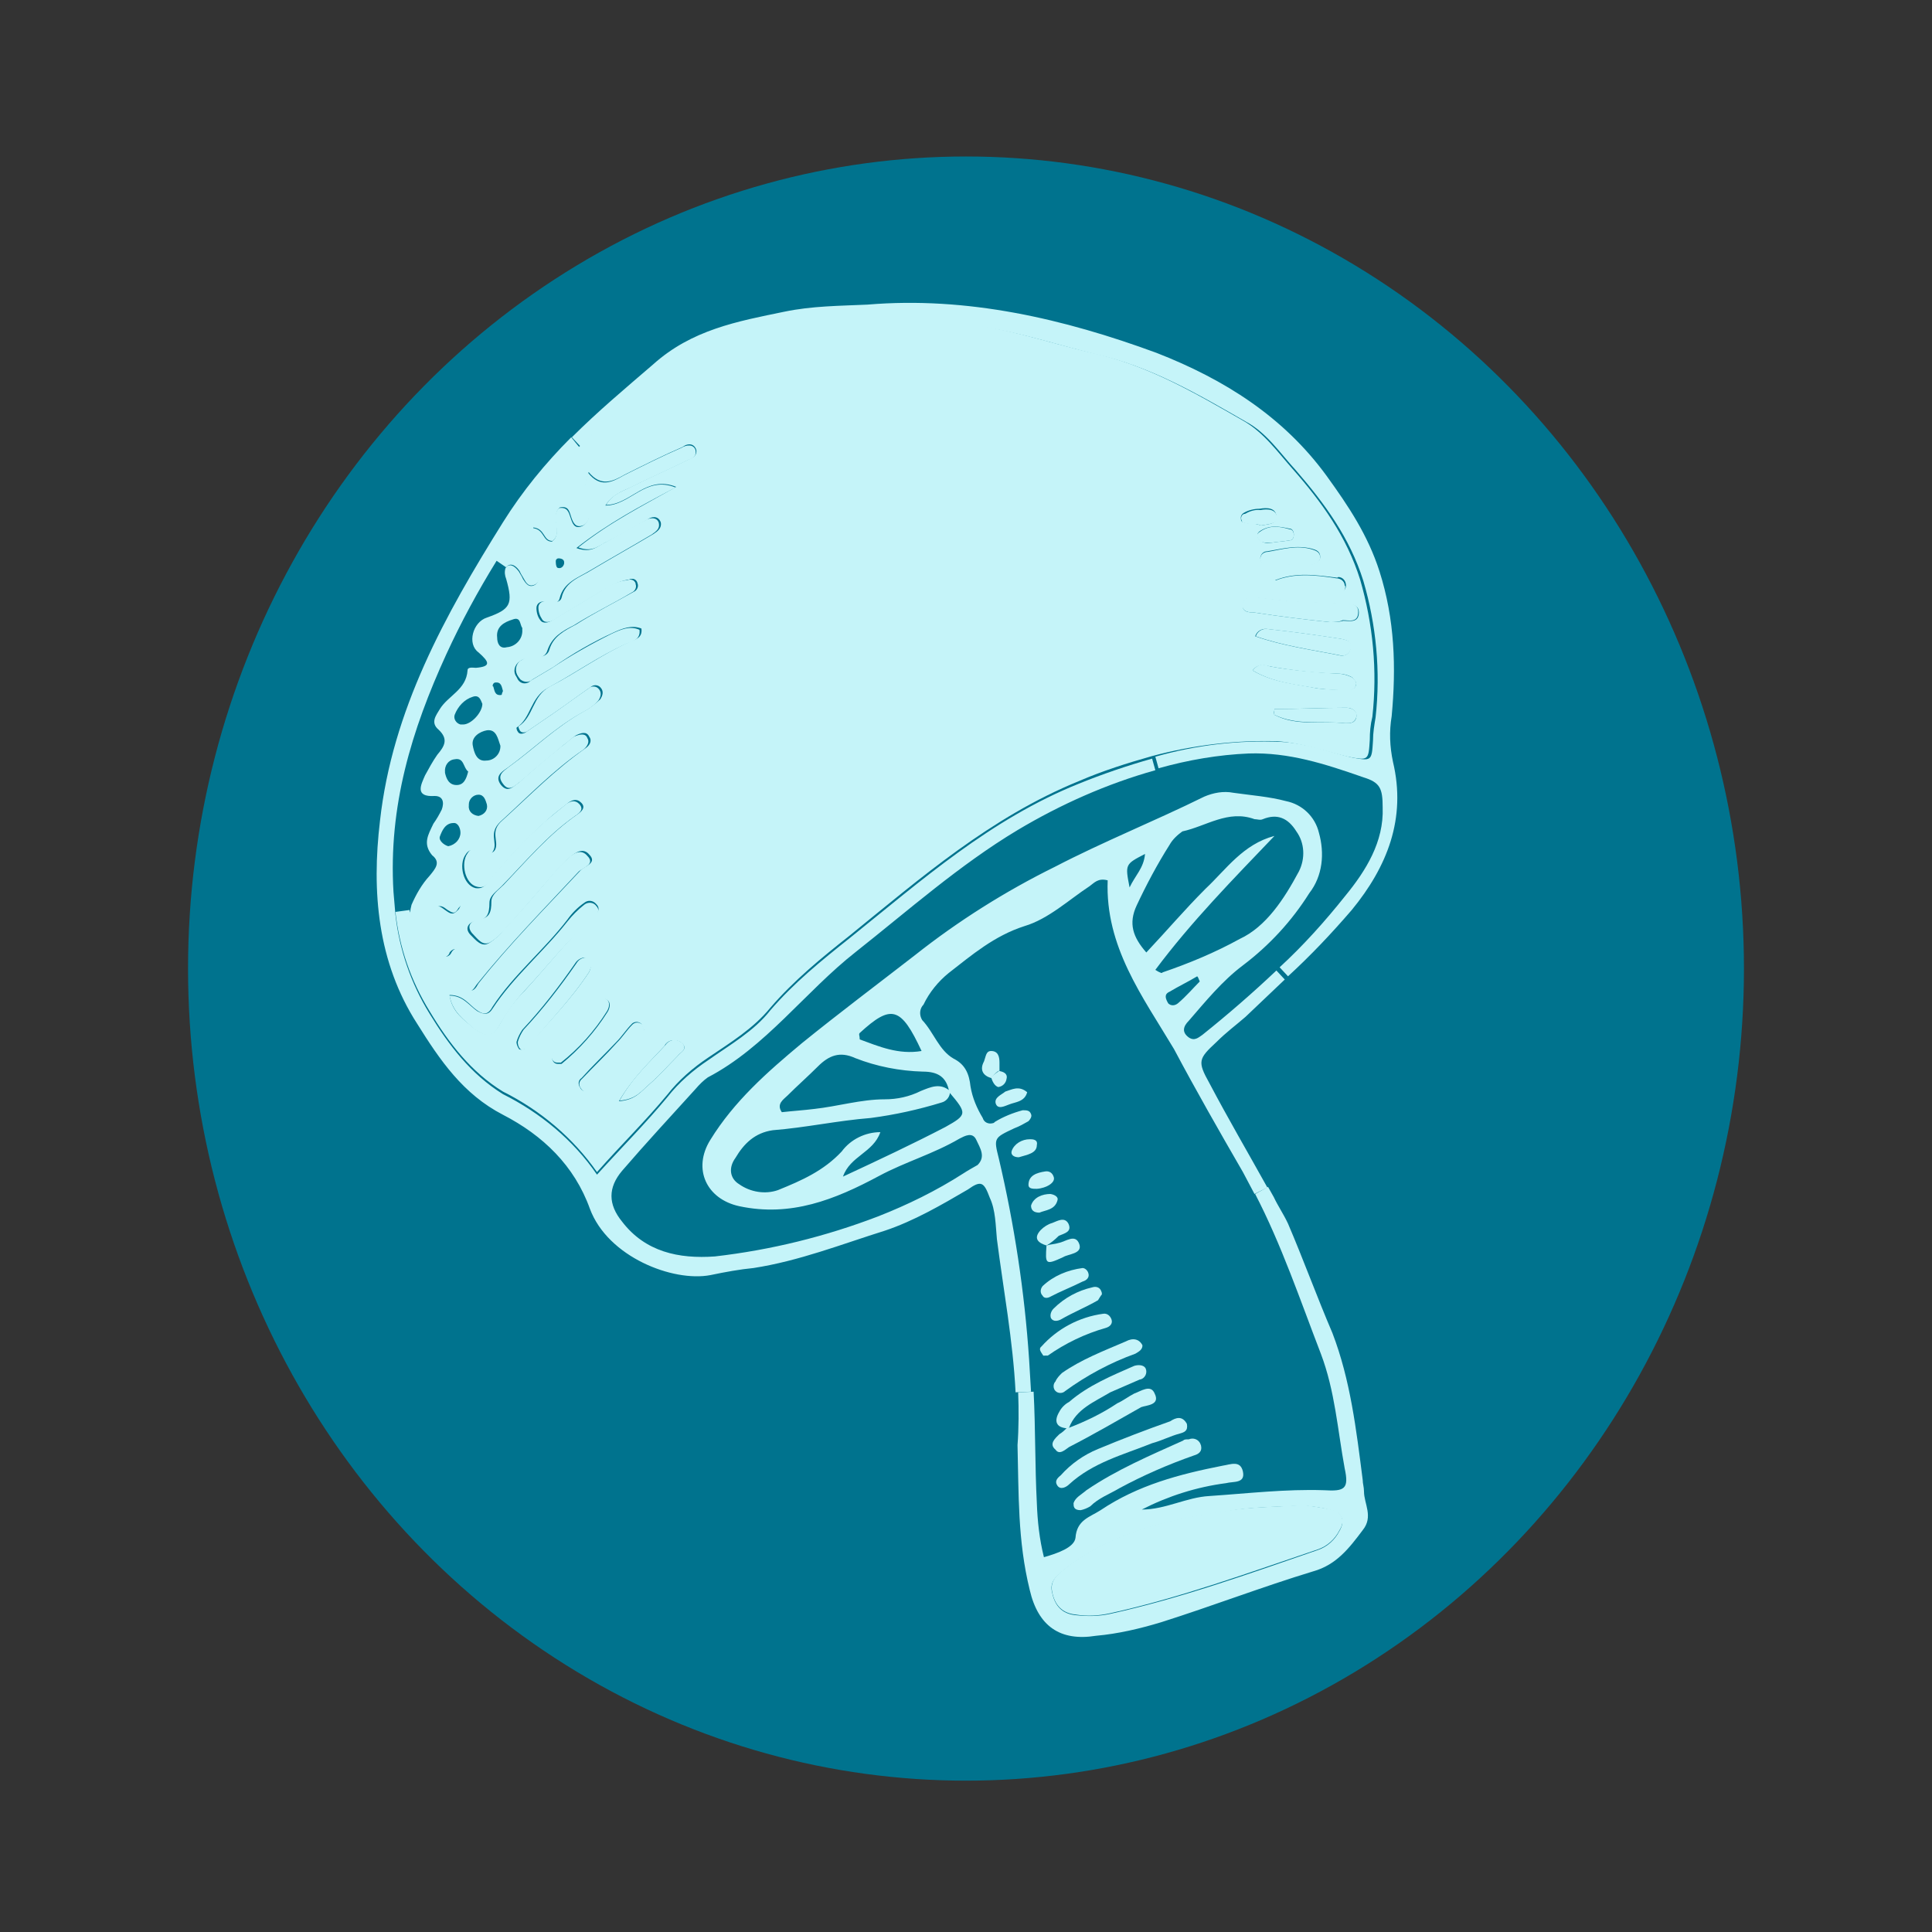 <?xml version="1.0" encoding="utf-8"?>
<!-- Generator: Adobe Illustrator 25.3.1, SVG Export Plug-In . SVG Version: 6.00 Build 0)  -->
<svg version="1.1" id="Layer_3" xmlns="http://www.w3.org/2000/svg" xmlns:xlink="http://www.w3.org/1999/xlink" x="0px" y="0px"
	 viewBox="0 0 300 300" style="enable-background:new 0 0 300 300;" xml:space="preserve">
<rect x="0" y="0" width="300" height="300" fill="#333333" stroke="none"/>
<style type="text/css">
	.st0{fill:#00738E;}
	.st1{fill:#C5F4F9;}
</style>
<ellipse class="st0" cx="150" cy="150.4" rx="120.8" ry="126.1"/>
<g>
	<path class="st1" d="M208.9,91.1c0,1.1-1.1,1.3-1.8,1.3c-3.2-0.3-6.3-1-9.2-2.2c3.2-1.3,6.4-0.9,9.6-0.4c0.7,0,1.3,0.5,1.3,1.1
		C208.9,91,208.9,91,208.9,91.1z"/>
	<path class="st1" d="M206.7,234.4c1.8,0.4,2.2,1.8,1.3,3.2c-0.7,1.4-1.9,2.5-3.4,3c-10.7,3.6-21.3,7.5-32.2,9.9
		c-1.8,0.4-3.6,0.5-5.4,0.2c-2.1-0.2-3.2-1.5-3.6-3.4c-0.4-1.8,0.6-2.6,1.9-3.7c7.5-5.8,16.1-7.7,25.1-9c3.7-0.6,7.5-0.6,12-0.9
		C203.9,233.9,205.3,234.1,206.7,234.4z"/>
	<path class="st1" d="M196.8,85.7c2.4-0.4,4.5-1.1,6.9-0.4c0.6,0.2,1.3,0.4,1.3,1.3c0,0.6-0.6,0.9-1.1,1.1c-1.3,0.1-2.6,0.1-3.9,0
		h-3.2c-0.6,0-1.1-0.2-1.1-0.9c0-0.6,0.4-1,1-1.1C196.8,85.7,196.8,85.7,196.8,85.7z"/>
	<path class="st1" d="M208.9,112.3c-3.7-0.4-7.5,0.4-11-1.3c-0.2-0.2,0-0.4,0-0.9c3.7,0,7.5-0.2,11.2-0.2c0.9,0,1.8,0.6,1.5,1.5
		S209.7,112.3,208.9,112.3z"/>
	<path class="st1" d="M204.6,106.9c-3.4-0.6-6.9-0.9-10.1-2.8c1.1-1.3,1.9-0.9,2.8-0.6c3.4,0.6,6.9,0.9,10.3,1.1
		c0.8,0,1.6,0.2,2.4,0.6c0.2,0.2,0.6,0.6,0.6,0.9c0,0.6-0.4,1-1,1.1c0,0-0.1,0-0.1,0C207.9,107.2,206.2,107.1,204.6,106.9z"/>
	<path class="st1" d="M200.3,83.9c-1.1,0.2-1.9,0.2-3,0.4c-0.5,0-1,0-1.5-0.2c-0.6-0.4-0.9-1.1-0.2-1.5c1.5-1.1,3-0.9,4.7-0.4
		c0.4,0,0.6,0.4,0.6,0.9C200.9,83.5,200.7,83.9,200.3,83.9z"/>
	<path class="st1" d="M197.1,97.7c3.7,0.4,7.3,0.9,11.2,1.5c0.9,0.2,1.8,0.4,1.5,1.5c-0.2,0.7-0.8,1.2-1.5,1.1
		c-4.5-0.9-9-1.5-13.3-3C195.3,97.9,196.2,97.5,197.1,97.7z"/>
	<path class="st1" d="M206.5,96.6c-3.9-0.4-7.9-0.9-11.8-1.5c-0.6,0-1.9,0-1.8-1.3c0.2-1.1,1.1-1.1,1.9-1.1c1.8,0.2,3.4,0.4,5.4,0.6
		c2.8,0.2,5.8,0.2,8.6,0.4c0.9,0,2.1,0,2.1,1.3c0,1.8-1.5,1.3-2.4,1.3C207.9,96.6,207.2,96.6,206.5,96.6z"/>
	<path class="st1" d="M195.8,81.6c-0.5-0.2-1-0.3-1.5-0.2c-0.4,0-0.7-0.1-1.1-0.2c-0.2,0-0.4-0.2-0.4-0.4c-0.2-0.4,0-0.9,0.4-1
		c0,0,0,0,0.1,0c0.7-0.4,1.5-0.7,2.4-0.6c1.1-0.2,2.6-0.2,2.6,1.3C198.2,81.4,196.8,81.4,195.8,81.6z"/>
	<path class="st1" d="M164.9,213.2c3-2.1,6.4-3.4,9.9-4.9c1.1-0.6,2.1-0.4,2.6,0.6c0,0.6-0.4,0.9-1.1,1.3c-3.9,1.4-7.6,3.4-10.9,5.8
		c-0.4,0.4-1.1,0.4-1.5,0c-0.4-0.4-0.4-1.1,0-1.5C164.1,214,164.5,213.6,164.9,213.2z"/>
	<path class="st1" d="M168.7,231.4c4.7-3.2,9.9-5.4,15-7.7c0.2-0.2,0.4-0.2,0.9-0.2c0.7-0.3,1.5,0,1.8,0.7c0,0.1,0.1,0.2,0.1,0.3
		c0.2,0.9-0.4,1.3-1.1,1.5c-4,1.4-7.9,3.1-11.6,5.1c-1.5,0.9-3.2,1.5-4.5,2.8c-0.5,0.3-1,0.5-1.5,0.6c-1.1,0-1.1-0.6-1.1-1.1
		C167,232.5,167.9,232.1,168.7,231.4z"/>
	<path class="st1" d="M169.6,199.9c0.6-0.2,1.2,0,1.4,0.6c0.1,0.2,0.1,0.3,0.1,0.5c-0.2,0.2-0.4,0.6-0.6,0.9c-1.9,1.1-3.9,1.9-5.8,3
		c-0.4,0.2-1.1,0.4-1.5-0.2c-0.2-0.5,0-1.1,0.4-1.5C165.3,201.5,167.4,200.4,169.6,199.9z"/>
	<path class="st1" d="M169,197.7c0.2,0.6-0.2,1.1-0.9,1.3c-1.8,0.9-3.4,1.5-5.1,2.4c-0.4,0.2-0.9,0.2-1.1-0.2c-0.4-0.4-0.4-1,0-1.5
		c0,0,0,0,0,0c1.7-1.6,3.9-2.5,6.2-2.8C168.5,196.9,168.9,197.3,169,197.7z"/>
	<path class="st1" d="M172.4,216.2c-2.5,1.5-5.3,2.6-6.4,5.5c-0.1,0-0.1,0.1-0.2,0.1c-1.8-0.1-2.2-1.1-1.3-2.6
		c0.3-0.6,0.9-1.2,1.5-1.5c3-2.6,6.7-4.1,10.1-5.6c0.6-0.2,1.5-0.2,1.8,0.4c0.3,0.7-0.1,1.5-0.8,1.7c0,0,0,0-0.1,0L172.4,216.2z"/>
	<path class="st1" d="M164.7,229.1c1.6-1.8,3.6-3.2,5.8-4.1c3.6-1.5,7.5-3,11.2-4.3c0.9-0.6,1.9-0.9,2.6,0.4
		c0.2,1.1-0.4,1.3-1.1,1.5c-1.5,0.4-2.8,1.1-4.3,1.5c-4.5,1.8-9.2,3-12.9,6.4c-0.4,0.4-1.3,0.9-1.8,0.2S164.2,229.5,164.7,229.1z"/>
	<path class="st1" d="M165.9,190c0.6,1.3-0.6,1.5-1.5,1.9c-0.6,0.6-1.2,1.1-1.9,1.5c-1.3-0.4-2.1-1.1-0.9-2.4
		c0.5-0.5,1.1-0.9,1.8-1.1C164.2,189.6,165.3,188.9,165.9,190z"/>
	<path class="st1" d="M166,221.7C166,221.7,166,221.7,166,221.7l-0.2,0.1C165.9,221.7,165.9,221.7,166,221.7z"/>
	<path class="st1" d="M166,221.7c2.6-1,5.1-2.2,7.5-3.8c0.9-0.4,1.8-1.1,2.6-1.5c1.1-0.4,2.6-1.5,3.2,0c0.9,1.8-1.3,1.8-2.1,2.1
		c-3.7,2.1-7.5,4.3-11.2,6.2c-0.6,0.4-1.5,1.3-2.1,0.4c-1.1-0.9,0-1.8,0.6-2.4c0.5-0.3,0.9-0.7,1.3-1.1L166,221.7
		C166,221.7,166,221.7,166,221.7z"/>
	<path class="st1" d="M163.6,182.7c0.4,0.9-1.1,1.8-2.6,1.9c-0.6,0-1.3,0-1.3-0.6c0-1.5,1.3-1.9,2.6-2.1
		C162.9,181.8,163.4,182.1,163.6,182.7z"/>
	<path class="st1" d="M165.1,195.2c-2.8,1.3-2.8,1.1-2.6-1.8c0.6-0.2,1.3-0.2,1.9-0.4c1.1-0.2,2.6-1.5,3.2,0.2
		C168.1,194.7,165.9,194.7,165.1,195.2z"/>
	<path class="st1" d="M164.2,186.4c-0.4,1.5-1.9,1.5-2.8,1.9c-0.9,0-1.3-0.4-1.3-1.1c0.4-1.3,1.8-1.8,3-1.8
		C163.8,185.5,164.4,185.9,164.2,186.4z"/>
	<path class="st1" d="M161.7,209.1c2.5-2.8,5.9-4.6,9.6-5.1c0.6-0.1,1.1,0.3,1.3,0.9c0.2,0.6-0.2,1.1-0.9,1.3
		c-3.2,0.9-6.3,2.4-9,4.3H162C161.7,210,161.2,209.5,161.7,209.1z"/>
	<path class="st1" d="M202.4,233.8c-4.5,0.2-8.4,0.2-12,0.9c-9,1.3-17.6,3.2-25.1,9c-1.3,1.1-2.4,1.9-1.9,3.7
		c0.4,1.9,1.5,3.2,3.6,3.4c1.8,0.2,3.6,0.2,5.4-0.2c10.9-2.4,21.5-6.2,32.2-9.9c1.5-0.5,2.7-1.6,3.4-3c0.9-1.5,0.4-2.8-1.3-3.2
		C205.3,234.1,203.9,233.9,202.4,233.8z M158,224.4c0.2-2.7,0.2-5.5,0.1-8.2l2.4-0.1c0.3,5.8,0.2,11.6,0.5,17.3
		c0.1,2.8,0.4,5.6,1.1,8.4c2.1-0.6,4.7-1.5,4.9-3c0.2-2.8,2.2-3.2,3.9-4.3c5.8-3.9,12.3-5.6,18.9-6.9c1.3-0.2,2.8-0.9,3.2,0.9
		c0.4,1.9-1.5,1.5-2.6,1.8c-4.6,0.6-9,2-13.1,4.1c3.7,0,6.9-1.9,10.5-2.1c6-0.4,11.8-1.1,17.8-0.9c3.2,0.2,3.9-0.2,3.2-3.4
		c-1.1-6-1.5-12-3.7-17.8c-3.2-8.3-6.1-16.9-10.2-24.8l2-1.1c0.3,0.5,0.6,1.1,0.9,1.6c0.6,1.3,1.5,2.6,2.2,4.1
		c2.4,5.6,4.5,11.4,6.9,17c2.8,7.3,3.7,15,4.7,22.8c0,0.6,0.2,1.1,0.2,1.8c0,1.9,1.5,3.9-0.2,6c-2.1,2.8-4.1,5.4-7.7,6.4
		c-7.9,2.4-15.7,5.4-23.6,7.9c-3.3,1-6.7,1.8-10.1,2.1c-5.6,0.9-9-1.5-10.3-7.1C158,239.2,158.2,231.9,158,224.4L158,224.4z"/>
	<path class="st1" d="M157.1,178.7c0.4-1.1,1.6-1.8,2.8-1.8c0.4,0,1.3,0,1.1,0.9c0,1.3-1.5,1.5-2.8,1.9
		C157.4,179.7,156.9,179.3,157.1,178.7z"/>
	<path class="st1" d="M159.5,169.6c-0.4,1.5-1.8,1.5-2.8,1.9c-0.6,0.2-1.8,0.9-2.1-0.2c-0.2-0.9,0.9-1.3,1.5-1.8
		C157.1,169.2,158.2,168.5,159.5,169.6z"/>
	<path class="st1" d="M156.3,167.5c-0.1,0.7-0.6,1.2-1.3,1.3c-0.6-0.2-0.9-0.9-1.1-1.5c0.4-0.4,0.8-0.7,1.2-1
		C155.8,166.4,156.5,166.7,156.3,167.5z"/>
	<path class="st1" d="M153.9,163.2c1.1,0,1.3,0.9,1.3,1.8v1.3h-0.1H155c-0.4,0.2-0.6,0.6-1.1,1.1c-1.3-0.4-1.8-1.3-1.1-2.6
		C153.1,164,153.1,163.2,153.9,163.2z"/>
	<path class="st1" d="M155,166.2h0.1c-0.4,0.3-0.8,0.7-1.2,1.1C154.4,166.8,154.6,166.4,155,166.2z"/>
	<path class="st1" d="M105.2,164c-1.5,1.5-2.8,3-4.3,4.3c-1.3,1.1-2.1,2.4-4.7,2.6c2.1-3.7,4.7-6,7.1-8.6c0.5-0.8,1.6-1.1,2.4-0.5
		c0.1,0,0.1,0.1,0.2,0.1C106.9,163,105.6,163.4,105.2,164z"/>
	<path class="st1" d="M90.4,167.5c1.8-1.9,3.7-3.7,5.4-5.6c0.9-0.9,1.5-1.9,2.4-2.8c0.4-0.4,1-0.4,1.4-0.1c0,0,0,0,0.1,0.1
		c0.2,0.4,0.2,0.6,0.4,0.9c-0.2,0.4-0.2,0.9-0.4,1.1c-2.6,2.8-5.1,5.4-7.7,7.9c-0.4,0.4-1.3,0.9-1.8,0
		C89.8,168.5,89.9,167.9,90.4,167.5C90.3,167.5,90.4,167.5,90.4,167.5z"/>
	<path class="st1" d="M88.8,67.9c4-4,8.3-7.6,12.6-11.3c6-5.4,13.1-6.7,20.4-8.2c4.3-0.9,8.6-0.9,12.9-1.1
		c15.5-1.3,30.5,2.2,44.9,7.5c10.5,4.1,19.7,9.9,26.4,19.1c3.4,4.7,6.4,9.2,8.2,14.8c2.4,7.5,2.6,15,1.9,22.5
		c-0.4,2.4-0.3,4.7,0.2,7.1c2.1,8.8-0.9,16.3-6.4,23c-3.1,3.6-6.4,7.1-9.9,10.3l-1.3-1.4c3.7-3.4,7.1-7.2,10.2-11.1
		c3.2-3.9,6-8.4,5.8-13.7c0-3-0.4-3.9-3-4.7c-6-2.1-11.6-3.9-17.8-3.7c-4.7,0.2-9.4,1-14,2.3l-0.5-1.8c6.3-1.8,12.9-2.6,19.5-2.3
		c3.9,0.2,7.3,1.5,10.9,2.4c3.2,0.6,3.2,0.6,3.4-2.6c0-1.2,0.2-2.4,0.4-3.6c0.8-7.1,0.1-14.4-1.9-21.2c-2.1-6.7-6-12-10.5-17.2
		c-2.4-2.6-4.5-5.8-7.7-7.5c-7.5-4.3-14.8-8.6-23.4-10.5c-7.3-1.8-14.4-4.3-21.9-4.7c-5.4-0.2-10.7-0.2-16.1-0.2
		c-11.2,0-21.5,2.6-30.5,9.9c-3.9,3-7.7,6.2-11.2,9.6L88.8,67.9z"/>
	<path class="st1" d="M86.5,162.7c2.1-2.1,4.3-4.1,5.8-6.9c0.4-0.9,1.1-1.3,1.9-0.6c0.6,0.4,0.4,1.3,0,1.9c-1.9,3-4.3,5.7-7.1,7.9
		h-0.6c-0.6,0-0.9-0.6-0.9-1.1C85.9,163.6,86.1,163,86.5,162.7z"/>
	<path class="st1" d="M91.5,150.9c-2.8,4.3-6.4,7.9-9.6,11.8c-0.2,0.2-0.9,0.4-1.1,0.2c-0.3-0.3-0.4-0.7-0.4-1.1
		c0.2-0.7,0.5-1.3,0.9-1.9c3-3.2,5.7-6.7,8.2-10.3c0.3-0.5,0.7-0.8,1.3-0.9c0.6,0,1.2,0.5,1.3,1.1C91.7,150.1,91.7,150.5,91.5,150.9
		z"/>
	<path class="st1" d="M207.6,89.7c-3.2-0.4-6.4-0.9-9.6,0.4c3,1.1,6.1,1.9,9.2,2.1c0.6,0,1.8-0.2,1.8-1.3c0-0.7-0.5-1.3-1.2-1.3
		C207.7,89.7,207.7,89.7,207.6,89.7z M195.8,81.6c1.1-0.2,2.4-0.2,2.4-1.3c0-1.5-1.5-1.5-2.6-1.3c-0.8,0-1.7,0.2-2.4,0.6
		c-0.4,0.2-0.6,0.6-0.5,1c0,0,0,0,0,0.1c0,0.2,0.2,0.4,0.4,0.4c0.3,0.1,0.7,0.2,1.1,0.2C194.8,81.3,195.3,81.4,195.8,81.6z
		 M194.7,95.1c3.9,0.6,7.9,1.1,11.8,1.5c0.7,0,1.4,0,2.1-0.2c0.9,0,2.4,0.4,2.4-1.3c0-1.3-1.3-1.3-2.1-1.3c-2.8-0.2-5.8-0.2-8.6-0.4
		c-1.9-0.2-3.7-0.4-5.4-0.6c-0.9,0-1.8,0-1.9,1.1C192.8,95.1,194.1,95.1,194.7,95.1z M208.2,99.2c-3.9-0.6-7.5-1.1-11.2-1.5
		c-0.9-0.2-1.8,0.2-2.1,1.1c4.3,1.5,8.8,2.1,13.3,3c0.7,0.1,1.4-0.4,1.5-1.1C210,99.6,209.1,99.4,208.2,99.2z M196.8,87.6h3.2
		c1.3,0.1,2.6,0.1,3.9,0c0.4-0.2,1.1-0.4,1.1-1.1c0-0.9-0.6-1.1-1.3-1.3c-2.4-0.6-4.5,0-6.9,0.4c-0.6,0-1,0.4-1.1,1c0,0,0,0.1,0,0.1
		C195.8,87.4,196.2,87.6,196.8,87.6z M197.3,84.3c1.1-0.2,1.9-0.2,3-0.4c0.4,0,0.6-0.4,0.6-0.9c0-0.4-0.2-0.9-0.6-0.9
		c-1.8-0.4-3.2-0.6-4.7,0.4c-0.6,0.4-0.4,1.1,0.2,1.5C196.2,84.3,196.8,84.4,197.3,84.3L197.3,84.3z M74.1,156.9
		c-1.3-0.9-2.1-2.4-4.3-2.4c0.4,2.8,2.4,3.9,3.7,5.1c2.1,1.5,3,1.5,4.3-0.9c1-1.8,2.2-3.4,3.7-4.9c3.6-3.9,6.9-8.2,10.7-11.6
		c0.6-0.4,1.1-1.1,0.4-1.8c-0.5-0.6-1.3-0.7-1.9-0.2c-1,0.7-1.9,1.6-2.6,2.6c-3.6,4.7-8.4,8.6-11.6,13.5
		C75.8,157.6,75.1,157.6,74.1,156.9z M69.5,141.3c-0.6-0.4-1.1-1.1-2.4,0c1.1,1.8,2.4,3.7,1.1,6c-0.2,0.5,0,1,0.5,1.2
		c0,0,0.1,0,0.1,0c0.5,0.2,1.1-0.1,1.3-0.6c0.3-0.6,1-0.8,1.5-0.6c0.1,0,0.1,0.1,0.2,0.1c0.6,0.6,1.5,1.3,1.3,2.4
		c-0.2,0.6-0.6,1.3-0.9,1.9s-0.4,1.5,0.2,1.9c1.1,0.6,1.5-0.2,1.9-0.9c4.9-6.2,10.5-11.8,15.9-17.6c0.6-0.6,2.6-1.1,1.3-2.4
		c-0.9-1.1-2.1-0.4-3,0.4c-0.8,0.7-1.5,1.4-2.2,2.2c-2.6,3-5.1,6-7.9,9c-0.6,0.7-1.3,1.4-2.1,1.9c-1.3,0.9-2.1-0.4-3-1.3
		c-0.9-1.1-0.2-1.9,0.9-2.1c1.8-0.2,2.1-1.1,2.1-2.8c0-1.1,1.1-1.8,1.9-2.6c3.7-3.9,7.1-7.9,11.4-10.9c0.6-0.4,1.5-1.1,0.6-1.9
		c-0.6-0.6-1.3-0.4-1.9,0c-1.1,0.9-2.2,1.7-3.2,2.6c-3.1,2.8-6,5.8-8.6,9c-0.6,0.9-1.1,1.8-2.4,1.5c-1.9-0.4-2.6-3.7-1.5-5.2
		c1.3-2.1,3.4,1.1,4.3-0.6c0.6-1.3-0.9-2.8,1.1-4.5c4.3-3.9,8.2-7.9,12.9-11.2c0.6-0.4,1.1-1.1,0.6-1.8c-0.4-0.9-1.3-0.6-2.1-0.2
		c-0.6,0.4-1.3,1.1-1.9,1.5c-2.1,1.8-4.5,3.7-6.6,5.6c-0.9,0.6-1.8,1.8-2.8,0.4c-1-1.3,0-1.9,0.9-2.6c3.9-2.8,7.3-6.2,11.6-8.6
		c1-0.5,1.8-1.2,2.6-1.9c0.4-0.6,0.6-1.3,0-1.9c-0.4-0.4-1.1-0.4-1.5,0c0,0,0,0,0,0c-1.9,1.3-3.9,2.8-5.8,4.1
		c-1.3,0.9-2.8,1.9-4.1,2.8c-0.4,0.2-0.9,0.2-1.1-0.2c-0.1-0.2-0.2-0.4-0.2-0.6c2.4-1.5,2.1-4.7,4.9-6.2c4.1-2.1,7.9-4.9,12.3-6.9
		c0.9-0.4,2.1-0.6,1.9-2.1c-1.5-0.6-3,0-4.3,0.6c-3.3,1.5-6.4,3.3-9.4,5.4l-3.2,1.9c-0.5,0.5-1.3,0.5-1.9,0
		c-0.1-0.1-0.2-0.3-0.3-0.4c-0.6-0.8-0.5-1.9,0.3-2.5c0.1,0,0.1-0.1,0.2-0.1c0.7-0.5,1.5-0.8,2.4-0.6c0.8,0.2,1.7-0.2,1.9-1
		c0,0,0,0,0,0c0.6-2.1,2.4-3,4.1-3.9c3-1.9,6-3.4,9-5.1c0.5-0.2,0.8-0.8,0.6-1.3c-0.1-0.5-0.5-0.8-1-0.7c-0.1,0-0.2,0-0.3,0.1
		c-1.8,0.2-3,1.1-4.5,1.9c-2.4,1.5-4.7,2.8-7.1,4.3c-0.6,0.4-1.5,0.6-1.9,0c-0.4-0.6-0.6-1.2-0.6-1.9c0-0.6,0.6-1.1,1.5-0.9
		c0.9,0.2,1.9,0.2,2.1-0.6c0.6-2.6,3-3.2,4.7-4.3c3.2-1.9,6.4-3.7,9.6-5.6c0.6-0.4,1.3-0.9,1.1-1.8c-0.4-1.1-1.5-0.9-2.1-0.4
		c-2.1,1.1-4.1,2.4-6.2,3.4c-1.1,0.4-2.1,1.8-4.5,0.9c4.9-3.9,9.9-6.4,15.2-9.4c-4.7-1.9-7.1,2.8-10.9,2.8c1.1-1.8,2.6-2.1,3.9-2.8
		c3-1.5,6-2.8,9-4.3c0.6-0.2,1.3-0.6,1.1-1.5c-0.4-1.1-1.5-0.9-2.1-0.4c-3,1.3-6,2.8-9,4.3c-1.9,1.1-3.7,1.9-5.6-0.4
		c-0.9,2.6-0.4,4.3,0,6.2c0.3,0.8-0.1,1.8-0.9,2.1c-1.1,0.4-1.5-0.4-1.8-1.3s-0.4-1.8-1.8-1.5c-1.5,1.5,0.6,3.9-1.1,5.2
		c-1.5,0-1.1-1.9-3-2.1c0.4,2.4-0.4,4.7,0.6,6.9c0.4,0.9,0.4,1.5-0.2,1.9c-1.1,0.6-1.5-0.2-1.9-0.9c-0.2-0.4-0.4-0.6-0.6-1.1
		c-0.4-0.6-1.1-1.3-1.8-0.9c-0.1,0.1-0.2,0.2-0.3,0.3L77,87c2.3-3.7,4.7-7.4,7.2-10.9c1.7-2.4,3.6-4.6,5.7-6.7
		c3.6-3.4,7.3-6.6,11.2-9.6c9-7.3,19.3-9.9,30.5-9.9c5.4,0,10.7,0,16.1,0.2c7.5,0.4,14.6,3,21.9,4.7c8.6,1.9,15.9,6.2,23.4,10.5
		c3.2,1.8,5.4,4.9,7.7,7.5c4.5,5.1,8.4,10.5,10.5,17.2c2,6.9,2.7,14.1,1.9,21.3c-0.3,1.2-0.4,2.4-0.4,3.6c-0.2,3.2-0.2,3.2-3.4,2.6
		c-3.7-0.9-7.1-2.1-10.9-2.4c-6.6-0.2-13.1,0.6-19.5,2.3c-3.9,1.1-7.7,2.3-11.4,3.9c-13.7,5.6-24.5,15-35.6,24
		c-4.3,3.4-8.6,6.9-12.3,11.2c-2.6,3.2-6.2,5.4-9.6,7.7c-2.4,1.6-4.6,3.5-6.4,5.8c-3.4,4.1-7.1,7.7-10.9,12
		c-3.7-5.3-8.8-9.6-14.6-12.5c-4.9-3-8.4-7.5-11.4-12.5c-2.9-4.7-4.7-9.9-5.3-15.4l2.2-0.3c0,0.4,0.3,0.7,0.9,1
		c1.8-1.3,2.1-3.4,3.4-4.9c1.1-1.3,1.9-1.3,2.8,0.2c0.2,0.4,0.6,0.9,0.9,1.3c0.4,0.7,0.2,1.6-0.4,2.1
		C70.6,142.1,70.2,141.7,69.5,141.3z M210.6,111.4c0.2-0.9-0.6-1.5-1.5-1.5c-3.7,0-7.5,0.2-11.2,0.2c0,0.4-0.2,0.6,0,0.9
		c3.4,1.8,7.3,0.9,11,1.3C209.7,112.3,210.4,112.3,210.6,111.4z M210.6,106.1c0-0.2-0.4-0.6-0.6-0.9c-0.7-0.4-1.5-0.6-2.4-0.6
		c-3.5-0.1-6.9-0.5-10.3-1.1c-0.9-0.2-1.8-0.6-2.8,0.6c3.2,1.9,6.7,2.1,10.1,2.8c1.6,0.2,3.3,0.2,4.9,0.2
		C210.1,107.1,210.6,106.7,210.6,106.1C210.6,106.1,210.6,106.1,210.6,106.1z M105.2,164c0.4-0.6,1.8-1.1,0.6-2.1
		c-0.8-0.6-1.9-0.5-2.5,0.3c0,0.1-0.1,0.1-0.1,0.2c-2.4,2.6-4.9,4.9-7.1,8.6c2.6-0.2,3.4-1.5,4.7-2.6
		C102.4,167,103.7,165.5,105.2,164z M99.6,161c0.2-0.2,0.2-0.6,0.4-1.1c-0.2-0.2-0.2-0.4-0.4-0.9c-0.4-0.4-1-0.4-1.4-0.1
		c0,0,0,0-0.1,0.1c-0.9,0.9-1.5,1.9-2.4,2.8c-1.8,1.9-3.7,3.7-5.4,5.6c-0.5,0.3-0.6,1-0.2,1.5c0,0,0,0,0,0c0.4,0.9,1.3,0.4,1.8,0
		C94.5,166.4,97,163.8,99.6,161z M94.3,157.2c0.4-0.6,0.6-1.5,0-1.9c-0.9-0.6-1.5-0.2-1.9,0.6c-1.5,2.8-3.7,4.7-5.8,6.9
		c-0.4,0.2-0.6,0.9-0.9,1.3c0,0.4,0.2,1.1,0.9,1.1h0.6C90,162.9,92.4,160.2,94.3,157.2L94.3,157.2z M91.5,150.9
		c0.2-0.4,0.2-0.9,0.4-1.1c-0.1-0.6-0.7-1-1.3-1.1c-0.5,0.1-1,0.4-1.3,0.9c-2.5,3.6-5.2,7.1-8.2,10.3c-0.4,0.6-0.7,1.2-0.9,1.9
		c0,0.4,0.2,0.8,0.4,1.1c0.2,0.2,0.9,0,1.1-0.2C85,158.9,88.7,155.2,91.5,150.9L91.5,150.9z"/>
	<path class="st1" d="M81.4,153.9c-1.4,1.5-2.6,3.2-3.6,4.9c-1.3,2.4-2.1,2.4-4.3,0.9c-1.3-1.3-3.2-2.4-3.7-5.1c2.1,0,3,1.5,4.3,2.4
		c1.1,0.6,1.8,0.6,2.4-0.4c3.2-4.9,7.9-8.8,11.6-13.5c0.8-1,1.6-1.8,2.6-2.6c0.6-0.5,1.5-0.4,1.9,0.2c0.6,0.6,0.2,1.3-0.4,1.8
		C88.2,145.8,85,150.1,81.4,153.9z"/>
	<path class="st1" d="M73.4,115.7c0.2,1.1,0.6,2.6,2.1,2.4c1.2,0,2.2-1,2.2-2.2c0,0,0-0.1,0-0.1c-0.4-1.1-0.6-2.6-2.1-2.4
		C74.5,113.6,73.2,114.4,73.4,115.7z M79.6,96.2c-1.3,0.4-2.6,1.1-2.4,2.8c0,0.9,0.4,1.8,1.5,1.5c1.4-0.1,2.5-1.3,2.4-2.7
		c0-0.1,0-0.2,0-0.3C80.7,97,80.9,95.7,79.6,96.2z M74.9,109.3c-0.2-0.4-0.4-1.5-1.5-1.1c-1.3,0.4-2.3,1.5-2.8,2.8
		c-0.2,0.6,0.2,1.3,0.9,1.5c0.1,0,0.3,0,0.4,0C73.2,112.5,74.9,110.6,74.9,109.3L74.9,109.3z M70.6,117.9c-1,0.1-1.6,1-1.5,2
		c0,0,0,0.1,0,0.1c0.2,0.9,0.6,1.9,1.8,1.9c1.1,0,1.5-0.9,1.8-2.1C71.9,119.2,72.1,117.6,70.6,117.9L70.6,117.9z M70.4,127.8
		c-1.3,0-1.8,1.3-2.1,2.1c-0.2,0.6,0.6,1.3,1.3,1.5c1.1-0.2,1.9-1.1,1.9-2.1C71.5,128.6,71.1,127.7,70.4,127.8L70.4,127.8z
		 M70.8,138.1c-0.9-1.5-1.8-1.5-2.8-0.2c-1.3,1.5-1.8,3.6-3.4,4.9c-0.6-0.3-0.9-0.6-0.9-1c0-0.5,0.1-0.9,0.2-1.3
		c0.7-1.6,1.6-3.2,2.8-4.5c0.9-1.1,1.8-2.1,0.4-3.2c-1.5-1.8-0.6-3.2,0.2-4.9c0.5-0.7,0.9-1.4,1.3-2.2c0.4-1.1,0.2-2.1-1.1-2.1
		c-3.2,0.2-2.1-1.8-1.5-3.2c0.6-1.1,1.2-2.2,1.9-3.2c1.1-1.3,1.8-2.4,0.2-3.9c-1.3-1.1-0.4-2.2,0.2-3.2c1.3-2.1,4.1-3,4.3-6
		c0-0.6,0.9-0.4,1.3-0.4c2.4-0.2,2.1-0.9,0.4-2.4c-1.8-1.3-0.9-4.7,1.3-5.4c3.7-1.3,4.1-2.1,3-6c-0.2-0.5-0.3-1.1-0.1-1.7
		c0.1-0.1,0.2-0.2,0.3-0.3c0.6-0.4,1.3,0.2,1.8,0.9c0.2,0.4,0.4,0.6,0.6,1.1c0.4,0.6,0.9,1.5,1.9,0.9c0.6-0.4,0.6-1.1,0.2-1.9
		c-1.1-2.1-0.2-4.5-0.6-6.9c1.9,0.2,1.5,2.1,3,2.1c1.8-1.3-0.4-3.7,1.1-5.2c1.3-0.2,1.5,0.6,1.8,1.5s0.6,1.8,1.8,1.3
		c0.8-0.4,1.2-1.3,0.9-2.1c-0.4-1.9-0.9-3.7,0-6.2c1.9,2.4,3.7,1.5,5.6,0.4c3-1.5,6-3,9-4.3c0.6-0.4,1.8-0.6,2.1,0.4
		c0.2,0.9-0.4,1.3-1.1,1.5c-3,1.5-6,2.8-9,4.3c-1.3,0.6-2.8,1.1-3.9,2.8c3.9,0,6.2-4.7,10.9-2.8c-5.5,2.9-10.4,5.5-15.4,9.4
		c2.4,0.9,3.4-0.4,4.5-0.9c2.2-1.1,4.1-2.4,6.2-3.4c0.6-0.4,1.8-0.6,2.1,0.4c0.2,0.9-0.4,1.3-1.1,1.8c-3.2,1.9-6.4,3.7-9.6,5.6
		c-1.8,1.1-4.1,1.8-4.7,4.3c-0.2,0.9-1.3,0.9-2.1,0.6s-1.5,0.2-1.5,0.9c0,0.7,0.2,1.4,0.6,1.9c0.4,0.6,1.3,0.4,1.9,0
		c2.4-1.5,4.7-2.8,7.1-4.3c1.5-0.9,2.8-1.8,4.5-1.9c0.4-0.2,1-0.1,1.2,0.3c0.1,0.1,0.1,0.2,0.1,0.3c0.2,0.5-0.1,1.1-0.6,1.3
		c-3,1.8-6,3.2-9,5.1c-1.8,0.9-3.4,1.8-4.1,3.9c-0.2,0.8-1.1,1.3-1.9,1.1c0,0,0,0,0,0c-0.8-0.1-1.7,0.1-2.4,0.6
		c-0.8,0.5-1.1,1.6-0.5,2.4c0,0.1,0.1,0.1,0.1,0.2c0.3,0.7,1,1,1.7,0.7c0.2-0.1,0.3-0.2,0.4-0.3l3.2-1.9c3-2,6.2-3.8,9.4-5.4
		c1.3-0.6,2.8-1.3,4.3-0.6c0.2,1.5-1.1,1.8-1.9,2.1c-4.3,1.9-8.2,4.7-12.3,6.9c-2.8,1.5-2.6,4.7-4.9,6.2c0,0.2,0.1,0.5,0.2,0.6
		c0.2,0.4,0.6,0.4,1.1,0.2c1.3-0.9,2.8-1.9,4.1-2.8c1.9-1.3,3.9-2.8,5.8-4.1c0.4-0.4,1.1-0.4,1.5,0c0,0,0,0,0,0
		c0.6,0.6,0.4,1.3,0,1.9c-0.7,0.8-1.6,1.4-2.6,1.9c-4.3,2.4-7.7,5.8-11.6,8.6c-0.9,0.6-1.9,1.3-0.9,2.6c1.1,1.3,1.9,0.2,2.8-0.4
		c2.1-1.9,4.5-3.9,6.6-5.6c0.6-0.4,1.3-1.1,1.9-1.5c0.9-0.4,1.8-0.6,2.1,0.2c0.4,0.6,0,1.3-0.6,1.8c-4.7,3.2-8.6,7.3-12.9,11.2
		c-1.9,1.8-0.4,3.2-1.1,4.5c-0.9,1.8-3-1.5-4.3,0.6c-1.1,1.5-0.4,4.7,1.5,5.2c1.3,0.2,1.8-0.6,2.4-1.5c2.6-3.2,5.5-6.2,8.6-9
		c1.1-0.9,2.1-1.7,3.2-2.6c0.6-0.4,1.3-0.6,1.9,0c0.9,0.9,0,1.5-0.6,1.9c-4.3,3-7.7,7.1-11.4,10.9c-0.9,0.9-1.9,1.5-1.9,2.6
		c0,1.8-0.4,2.6-2.1,2.8c-1.1,0.2-1.8,1.1-0.9,2.1c0.9,0.9,1.8,2.1,3,1.3c0.8-0.5,1.6-1.2,2.2-2c2.8-3,5.4-6,7.9-9
		c0.7-0.8,1.4-1.5,2.1-2.1c0.9-0.9,2.1-1.5,3-0.4c1.3,1.3-0.6,1.8-1.3,2.4c-5.4,5.8-10.9,11.4-15.9,17.6c-0.4,0.6-0.9,1.5-1.9,0.9
		c-0.6-0.4-0.4-1.3-0.2-1.9c0.2-0.6,0.6-1.3,0.9-1.9c0.2-1.1-0.6-1.8-1.3-2.4c-0.5-0.4-1.2-0.3-1.6,0.2c-0.1,0.1-0.1,0.1-0.1,0.2
		c-0.2,0.5-0.8,0.8-1.3,0.6c-0.5-0.1-0.8-0.6-0.7-1.2c0,0,0-0.1,0-0.1c1.3-2.4,0-4.3-1.1-6c1.3-1.1,1.8-0.4,2.4,0
		c0.6,0.4,1.1,0.9,1.8,0.2c0.7-0.5,0.8-1.4,0.4-2.1C71.5,138.9,71.1,138.5,70.8,138.1L70.8,138.1z M86.7,88.2
		c0.4,0.1,0.8-0.2,0.9-0.7c0-0.1,0-0.1,0-0.2c0-0.4-0.4-0.6-0.9-0.6c-0.2,0-0.4,0.2-0.4,0.4C86.3,88,86.5,88.2,86.7,88.2z
		 M78.1,107.3c-0.2-0.6-0.2-1.5-1.3-1.3c-0.2,0.1-0.3,0.3-0.3,0.5c0,0,0,0.1,0.1,0.1c0.2,0.6,0.2,1.5,1.3,1.3
		C77.9,107.8,78,107.5,78.1,107.3z M74.3,126.7c0.9-0.2,1.5-0.9,1.3-1.8c-0.2-0.6-0.4-1.5-1.3-1.5c-0.8,0-1.5,0.7-1.5,1.5
		c0,0.1,0,0.1,0,0.2C72.7,126,73.4,126.6,74.3,126.7C74.2,126.7,74.2,126.7,74.3,126.7z"/>
	<path class="st1" d="M185.9,151.6c-1.5,0.9-2.8,1.5-4.3,2.4c-0.9,0.4-0.6,1.1-0.2,1.8c0.4,0.4,1,0.4,1.5,0c0,0,0,0,0,0
		c1.3-1.1,2.4-2.4,3.4-3.4C186.1,152,186.1,151.8,185.9,151.6z M175.4,137.8c0.9-1.9,2.2-3,2.4-5.2
		C174.7,134.2,174.7,134.2,175.4,137.8L175.4,137.8z M181.6,131.2c-1.9,3-3.6,6.2-5.1,9.4c-1.3,2.8-0.6,4.9,1.5,7.3
		c3.2-3.4,6-6.7,9.2-9.9c3.2-3,5.8-6.9,10.7-8.2c-6.4,6.7-12.9,13.3-18.5,20.8c0.6,0.4,1.1,0.6,1.1,0.4c4.1-1.4,8.2-3.1,12-5.2
		c4.1-1.9,6.9-6.2,9.2-10.5c1-2,0.9-4.4-0.4-6.2c-1.3-2.1-3-2.8-5.2-1.9c-0.4,0.2-0.9,0-1.3,0c-4.1-1.5-7.5,1.1-11.2,1.9
		C182.9,129.6,182.1,130.3,181.6,131.2L181.6,131.2z M133.5,161.4c3,1.1,6,2.4,9.6,1.8c-3.2-6.9-4.7-7.3-9.6-2.8
		C133.3,160.6,133.5,160.8,133.5,161.4z M126.4,172.2c3.7-0.4,7.3-1.5,11-1.5c1.9,0,3.8-0.4,5.6-1.3c1.5-0.6,3-1.3,4.5,0
		c0.1,0.8-0.5,1.6-1.3,1.8c-3.6,1.1-7.2,1.9-11,2.4c-5.1,0.4-10.1,1.5-15.2,1.9c-2.8,0.4-4.5,2.1-5.8,4.3c-1.1,1.5-0.9,3.2,0.6,4.1
		c1.7,1.2,4,1.6,6,0.9c3.7-1.5,7.1-3,9.9-6c1.4-1.9,3.7-3,6-3c-1.1,3.2-4.7,3.7-5.8,6.9c5.6-2.6,10.9-5.1,15.9-7.7
		c3.4-1.9,3.4-2.1,0.6-5.4c-0.4-2.4-1.8-3.2-4.1-3.2c-3.6-0.1-7.2-0.8-10.5-2.1c-2.4-1.1-4.1-0.4-5.8,1.3c-1.5,1.5-3.2,3-4.7,4.5
		c-0.6,0.6-1.8,1.3-0.9,2.6C123.2,172.5,124.8,172.4,126.4,172.2z M64.8,159c-6.2-9.6-7.1-20.6-5.8-31.5c1.9-17.2,10.1-32,19.1-46.4
		c3-4.8,6.6-9.2,10.6-13.2l1.3,1.6c-2.1,2-4,4.3-5.7,6.7c-2.5,3.5-4.9,7.2-7.2,10.9c-2.9,4.7-5.5,9.5-7.8,14.5
		c-5.4,11.8-9,23.6-8.2,36.9c0.1,1.2,0.2,2.4,0.3,3.5c0.6,5.4,2.4,10.7,5.3,15.4c3,4.9,6.4,9.4,11.4,12.5
		c5.8,2.9,10.9,7.1,14.6,12.5c3.9-4.3,7.5-7.9,10.9-12c1.8-2.3,4-4.2,6.4-5.8c3.4-2.4,7.1-4.5,9.6-7.7c3.7-4.3,7.9-7.7,12.3-11.2
		c11.2-9,21.9-18.5,35.6-24c3.7-1.5,7.5-2.8,11.4-3.9l0.5,1.8c-7.5,2.1-14.7,5.3-21.4,9.3c-9,5.4-17,12.5-25.1,18.9
		c-7.9,6.2-14,14.8-23,19.5c-0.7,0.5-1.3,1.1-1.9,1.8c-3.9,4.3-7.7,8.4-11.4,12.7c-2.2,2.6-2.2,5.2,0,7.9c3.6,4.7,8.8,5.8,14.4,5.4
		c8.7-1,17.2-3.1,25.3-6.2c4.6-1.8,9.1-4,13.3-6.7c0.6-0.4,1.5-0.9,2.2-1.3c1.3-1.3,0.4-2.6-0.2-3.9s-1.8-0.6-2.6-0.2
		c-4.1,2.4-8.4,3.6-12.5,5.8c-6.9,3.7-13.7,6.4-21.7,4.7c-5.1-1.1-7.3-5.8-4.5-10.3c3.7-6,8.8-10.5,14.2-15
		c5.8-4.7,11.8-9.2,17.6-13.7c6.7-5.3,14-9.9,21.7-13.7c7.5-3.9,15.5-7.1,23.2-10.9c1.4-0.6,3-0.9,4.5-0.6c2.8,0.4,5.6,0.6,8.2,1.3
		c2.5,0.5,4.5,2.4,5.1,4.9c0.9,3.2,0.6,6.7-1.5,9.4c-2.7,4.3-6.2,8.1-10.3,11.2c-3.2,2.4-5.8,5.6-8.4,8.6c-0.9,0.9-1.1,1.8,0,2.6
		c0.9,0.6,1.5,0,2.1-0.4c4-3.2,7.8-6.5,11.5-10l1.3,1.4c-2,1.9-4.1,3.9-6.1,5.8c-1.5,1.3-3,2.4-4.5,3.9c-2.8,2.6-3,3-1.1,6.4
		c2.9,5.5,6,10.8,9,16.2l-2,1c-0.6-1.1-1.2-2.3-1.8-3.4c-3.7-6.4-7.3-12.7-10.7-19.1c-4.9-8.2-10.7-15.9-10.3-26.2
		c-1.5-0.4-2.1,0.4-2.8,0.9c-3.2,2.1-6.4,5.1-10.1,6.2c-4.7,1.5-8.2,4.5-11.8,7.3c-1.6,1.3-3,3-3.9,4.9c-0.6,0.6-0.7,1.6-0.2,2.4
		c1.8,1.9,2.6,4.7,4.9,6c1.8,0.9,2.4,2.4,2.6,4.3c0.3,1.8,1,3.4,1.9,4.9c0.2,0.7,0.9,1,1.6,0.8c0.1,0,0.2-0.1,0.3-0.2
		c1.3-0.8,2.8-1.4,4.3-1.8c0.6,0,1.1,0,1.3,0.6c0.2,0.4-0.2,0.9-0.4,1.1c-0.7,0.4-1.4,0.8-2.2,1.1c-3.2,1.5-3.2,1.5-2.4,4.7
		c2.4,10.2,4,20.7,4.7,31.2c0.1,1.7,0.2,3.3,0.3,5l-2.4,0.1c-0.4-8-1.9-16-2.9-23.8c-0.2-2.1-0.2-4.5-1.1-6.4
		c-0.9-2.4-1.3-2.8-3.4-1.3c-4.1,2.4-8.4,4.9-12.9,6.4c-6.7,2.1-13.3,4.7-20.4,5.8c-2.1,0.2-4.3,0.6-6.7,1.1
		c-5.8,1.1-15.9-2.8-18.7-10.3c-2.4-6.7-7.3-11.4-13.5-14.6S68.3,164.6,64.8,159L64.8,159z"/>
</g>
</svg>
